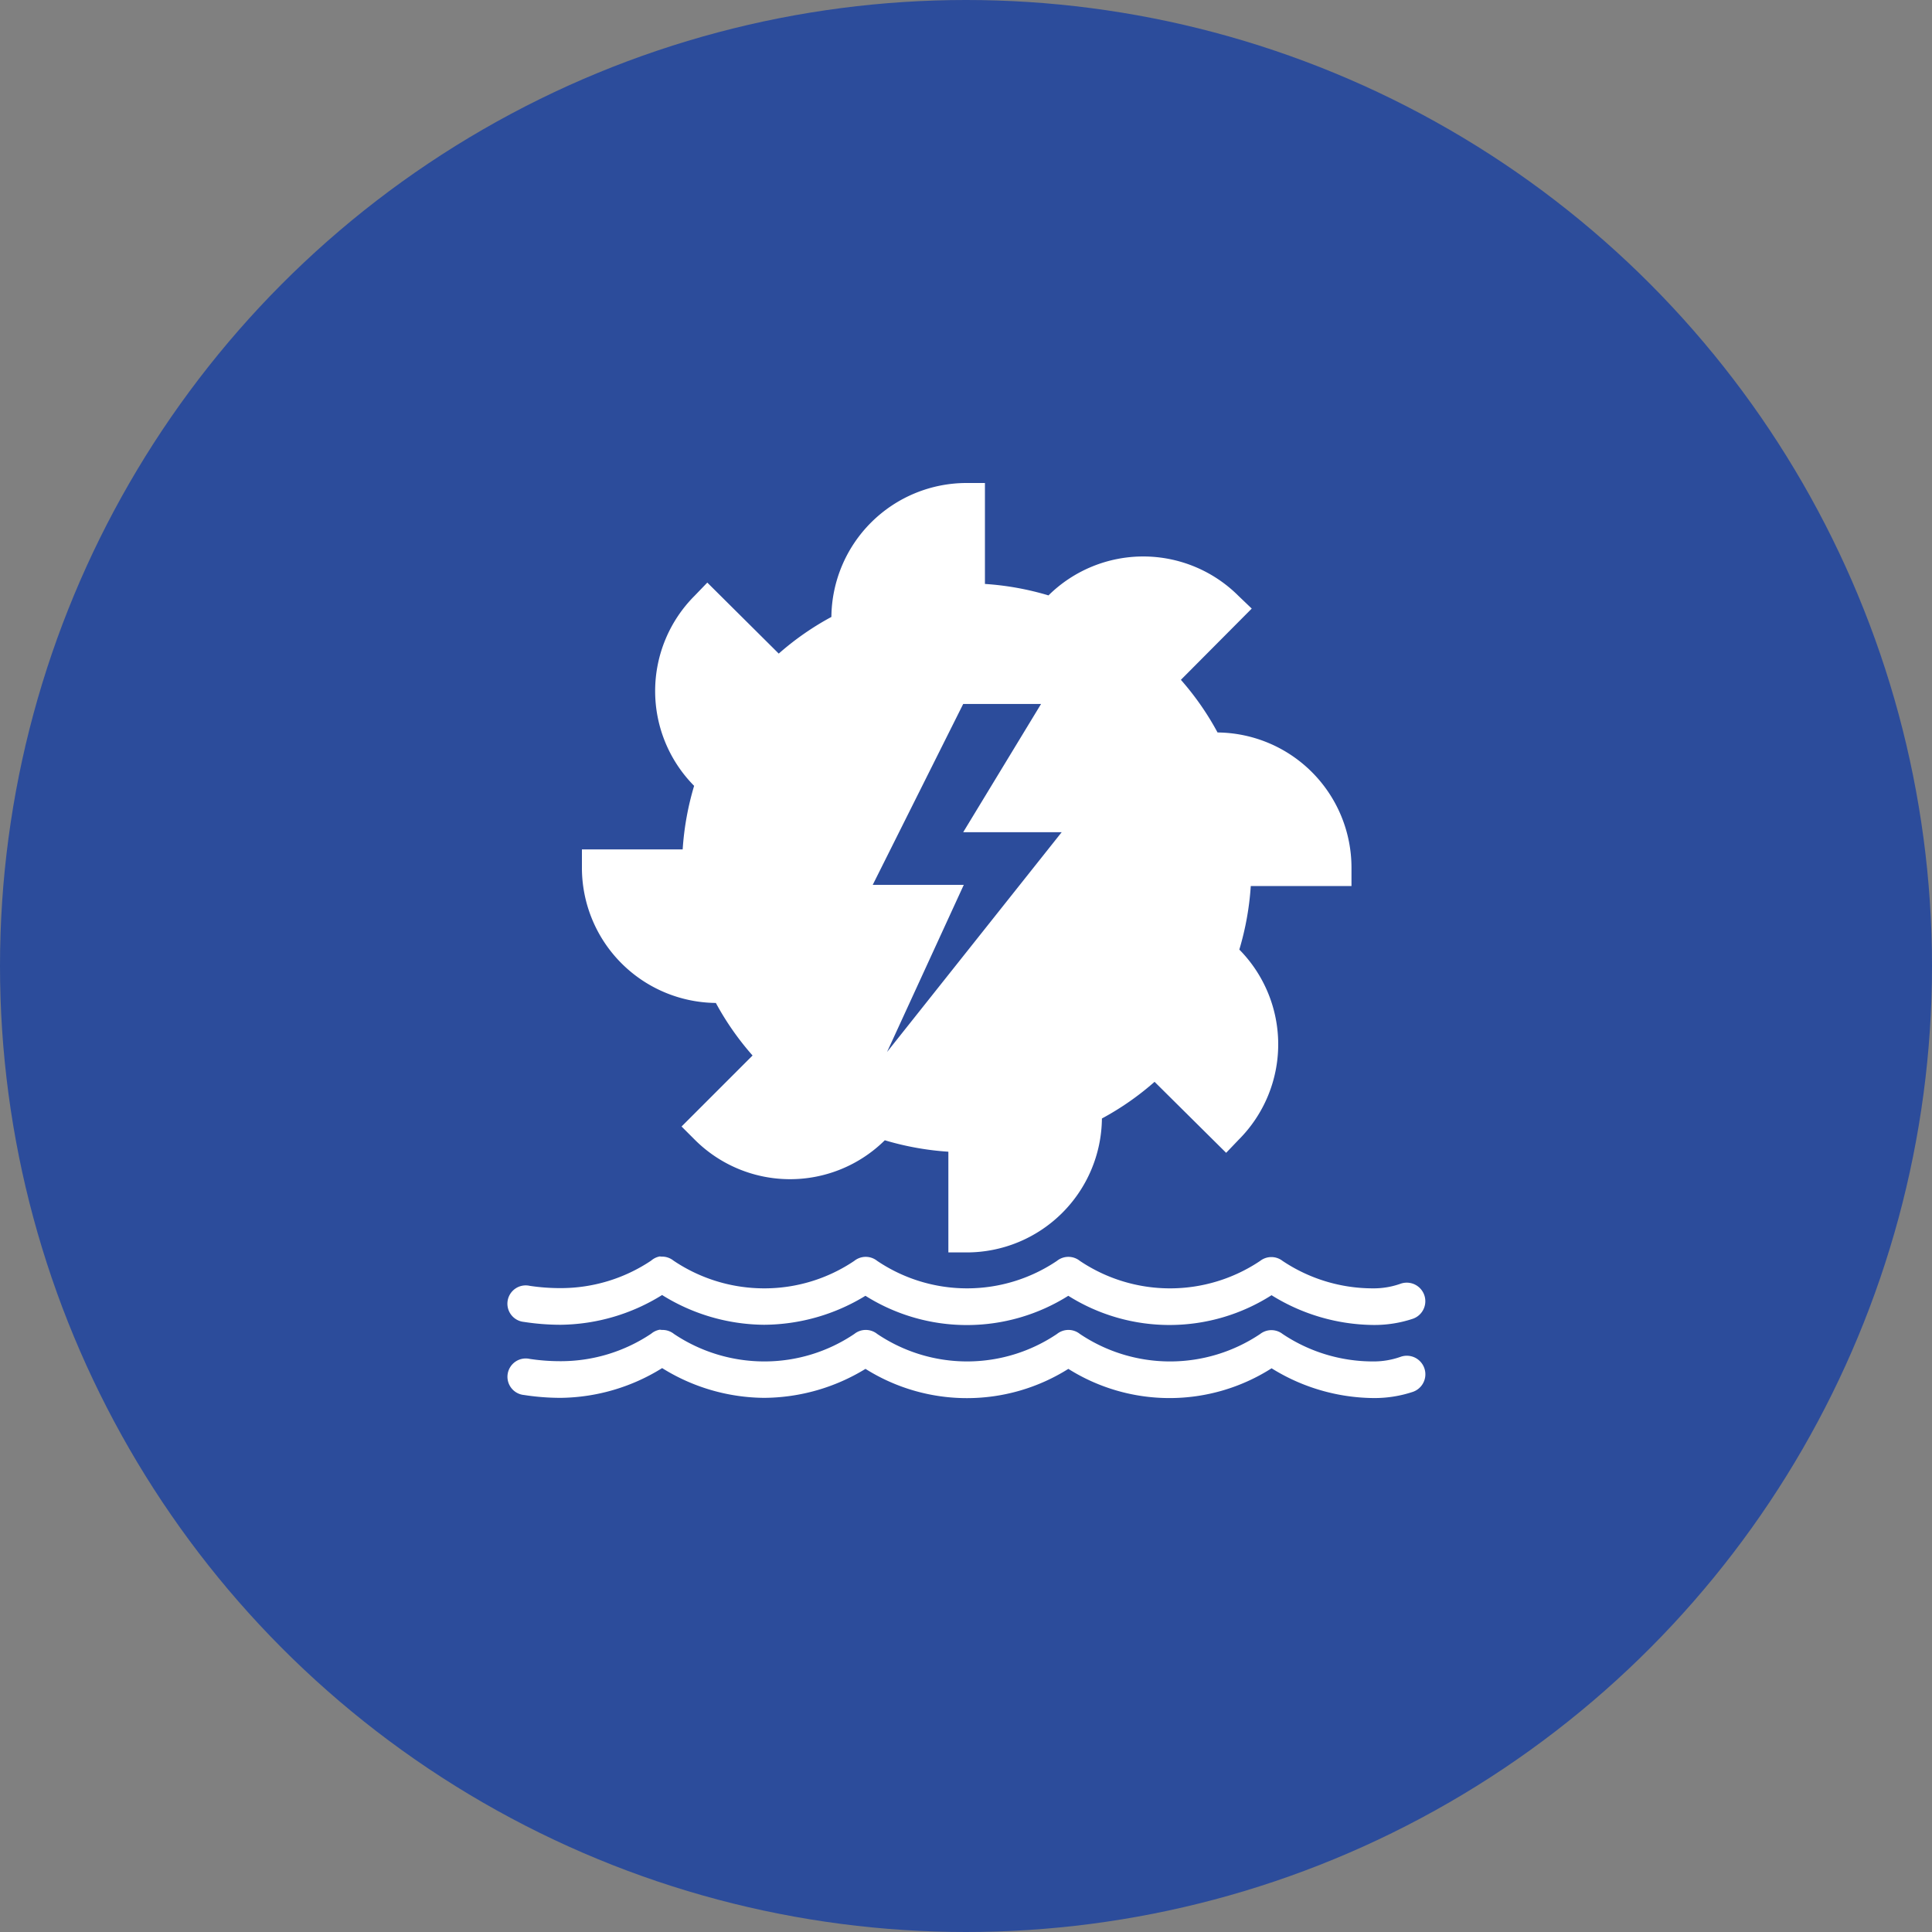 <?xml version="1.0" encoding="UTF-8"?>
<svg xmlns="http://www.w3.org/2000/svg" width="40" height="40" viewBox="0 0 40 40">
  <rect x="0" y="0" width="40" height="40" fill="#808080" stroke="none"/>
  <g data-name="Icon / Industries / Engineering" transform="translate(-868 -5375)">
    <circle data-name="Ellipse 192" cx="20" cy="20" r="20" transform="translate(868 5375)" style="fill:#2c4c9b"></circle>
    <path d="M9.432 0a2.8 2.8 0 0 0-2.8 2.773 5.824 5.824 0 0 0-1.09.759l-1.479-1.47-.263.273a2.79 2.79 0 0 0-.01 3.935 5.917 5.917 0 0 0-.237 1.316H1.467v.379a2.8 2.8 0 0 0 2.773 2.8A5.845 5.845 0 0 0 5 11.853l-1.47 1.47.273.273a2.79 2.79 0 0 0 3.935.012 5.933 5.933 0 0 0 1.316.237v2.085h.379a2.8 2.8 0 0 0 2.8-2.773 5.824 5.824 0 0 0 1.09-.759l1.482 1.47.261-.273a2.792 2.792 0 0 0 .012-3.935 5.933 5.933 0 0 0 .237-1.316H17.4v-.379a2.8 2.8 0 0 0-2.773-2.8 5.845 5.845 0 0 0-.759-1.09L15.335 2.6l-.273-.261a2.79 2.79 0 0 0-3.935-.012 5.917 5.917 0 0 0-1.316-.237V0zm-.071 4.575h1.612L9.361 7.23H11.4l-3.616 4.551L9.373 8.32H7.488zM3.079 16.013a.379.379 0 0 0-.179.087 3.362 3.362 0 0 1-1.873.569 4.207 4.207 0 0 1-.64-.047.379.379 0 1 0-.119.747 4.977 4.977 0 0 0 .759.059 4.053 4.053 0 0 0 2.1-.616 4.042 4.042 0 0 0 2.11.616 4.058 4.058 0 0 0 2.1-.6 3.943 3.943 0 0 0 4.2 0 3.931 3.931 0 0 0 4.208-.012 4.053 4.053 0 0 0 2.1.616 2.512 2.512 0 0 0 .83-.13.384.384 0 0 0-.261-.723 1.661 1.661 0 0 1-.569.095 3.362 3.362 0 0 1-1.873-.569.378.378 0 0 0-.462 0 3.347 3.347 0 0 1-3.734 0 .379.379 0 0 0-.474 0 3.328 3.328 0 0 1-3.722 0 .379.379 0 0 0-.474 0 3.326 3.326 0 0 1-1.861.569 3.362 3.362 0 0 1-1.882-.574.38.38 0 0 0-.249-.083zm0 1.517a.379.379 0 0 0-.178.083 3.362 3.362 0 0 1-1.873.569 4.207 4.207 0 0 1-.64-.047.379.379 0 1 0-.119.747 4.977 4.977 0 0 0 .759.059 4.053 4.053 0 0 0 2.1-.616 4.042 4.042 0 0 0 2.11.616 4.058 4.058 0 0 0 2.1-.6 3.943 3.943 0 0 0 4.2 0 3.931 3.931 0 0 0 4.208-.012 4.053 4.053 0 0 0 2.1.616 2.512 2.512 0 0 0 .83-.13.384.384 0 0 0-.261-.723 1.661 1.661 0 0 1-.569.095 3.362 3.362 0 0 1-1.873-.569.378.378 0 0 0-.462 0 3.347 3.347 0 0 1-3.734 0 .379.379 0 0 0-.474 0 3.328 3.328 0 0 1-3.722 0 .379.379 0 0 0-.474 0 3.326 3.326 0 0 1-1.861.569 3.362 3.362 0 0 1-1.873-.569.38.38 0 0 0-.249-.083z" transform="translate(878.581 5385)" style="fill:#fff"></path>
  </g>
</svg>
